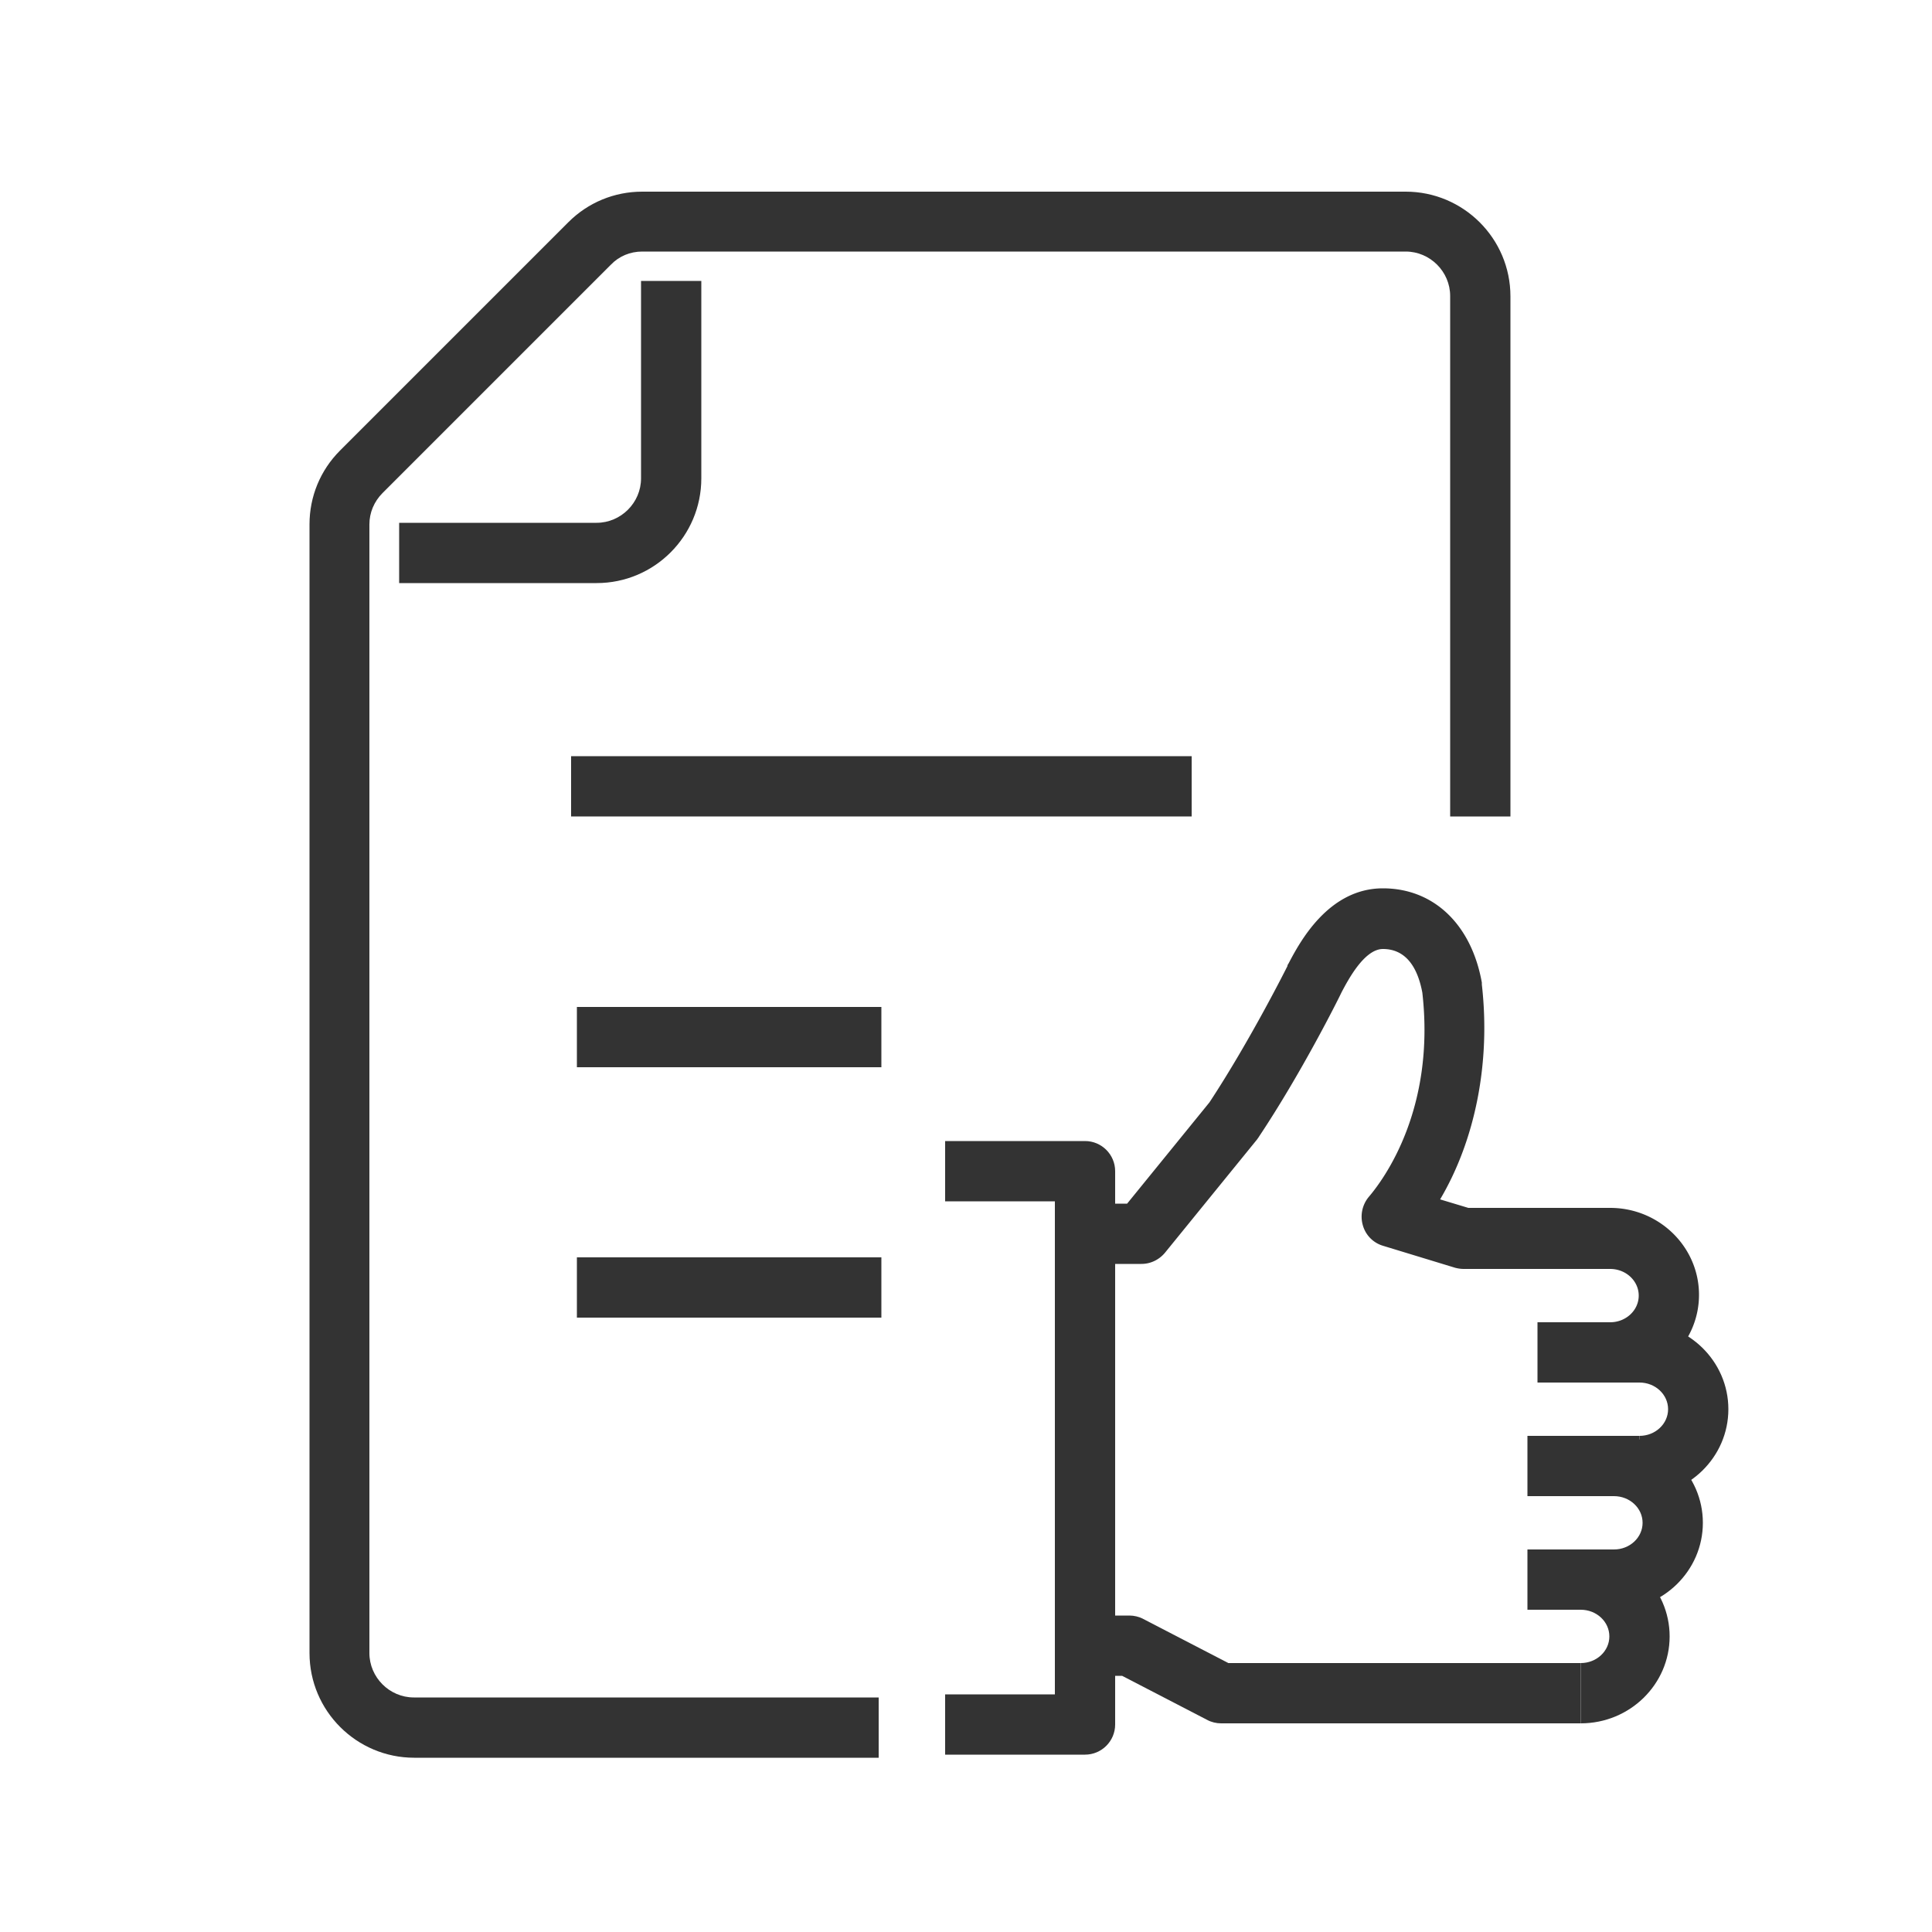 <svg id="Layer_1" data-name="Layer 1" xmlns="http://www.w3.org/2000/svg" width="120" height="120" viewBox="0 0 50 50"><defs><style>.cls-1{fill:#333}</style></defs><path class="cls-1" d="M39.79 34.22h1.88v1.56h-1.88z"/><path class="cls-1" d="M42.43 38.72v-1.56c.41 0 .74-.31.74-.69s-.33-.69-.74-.69h-2.52v-1.56h2.52c1.27 0 2.3 1.01 2.3 2.25s-1.03 2.25-2.3 2.25z"/><path class="cls-1" d="M39.53 37.16h2.9v1.56h-2.9z"/><path class="cls-1" d="M41.77 41.66V40.1c.41 0 .74-.31.74-.69s-.33-.69-.74-.69v-1.56c1.27 0 2.3 1.01 2.3 2.25s-1.03 2.25-2.3 2.25zM39.53 40.1h2.24v1.56h-2.24z"/><path class="cls-1" d="M40.91 44.6v-1.56c.41 0 .74-.31.74-.69s-.33-.69-.74-.69V40.1c1.27 0 2.3 1.01 2.3 2.25s-1.03 2.25-2.3 2.25z"/><path class="cls-1" d="M40.91 44.6H31.6c-.12 0-.25-.03-.36-.09l-2.2-1.14h-1.16v-1.56h1.35c.12 0 .25.03.36.09l2.2 1.14h9.12v1.56z"/><path class="cls-1" d="M28.08 45.41h-3.62v-1.56h2.84V31.09h-2.84v-1.56h3.62c.43 0 .78.35.78.78v14.32c0 .43-.35.78-.78.78z"/><path class="cls-1" d="M41.67 35.78v-1.56c.41 0 .74-.31.74-.69s-.33-.69-.74-.69h-3.78c-.08 0-.15-.01-.23-.03l-1.87-.57a.77.77 0 0 1-.52-.53.801.801 0 0 1 .15-.73c.41-.48 1.73-2.29 1.39-5.29-.14-.75-.49-1.13-1.02-1.13-.48 0-.9.8-1.06 1.1l-.02.04c-.08.17-1.03 2.07-2.13 3.72-.01.02-.03.04-.04.06l-2.39 2.94c-.15.18-.37.29-.61.29h-1.46v-1.56h1.09l2.13-2.62c1.06-1.61 2.01-3.51 2.02-3.53v-.02l.03-.05c.28-.53 1.02-1.94 2.44-1.94 1.31 0 2.29.93 2.56 2.44v.05c.23 2.02-.17 4.02-1.08 5.56l.73.22h3.67c1.27 0 2.3 1.01 2.3 2.25s-1.03 2.25-2.3 2.25z"/><g><path class="cls-1" d="M15.44 15.09h-5.11v-1.56h5.11c.63 0 1.15-.52 1.15-1.15V7.27h1.56v5.11c0 1.49-1.21 2.71-2.71 2.71z"/><path class="cls-1" d="M22.75 45.49H10.72c-1.49 0-2.71-1.21-2.71-2.71V13.57c0-.72.28-1.4.79-1.91l5.91-5.91c.51-.51 1.19-.79 1.91-.79h19.76c1.49 0 2.71 1.21 2.71 2.71v13.46h-1.56V7.66c0-.63-.52-1.15-1.15-1.15H16.62c-.31 0-.6.12-.81.34L9.9 12.76c-.22.22-.34.51-.34.81v29.21c0 .63.52 1.15 1.15 1.15h12.03v1.56z"/></g><path class="cls-1" d="M14.78 19.57h16.06v1.56H14.78zM14.93 26.06h7.88v1.56h-7.88zM14.93 32.54h7.88v1.56h-7.88z"/></svg>